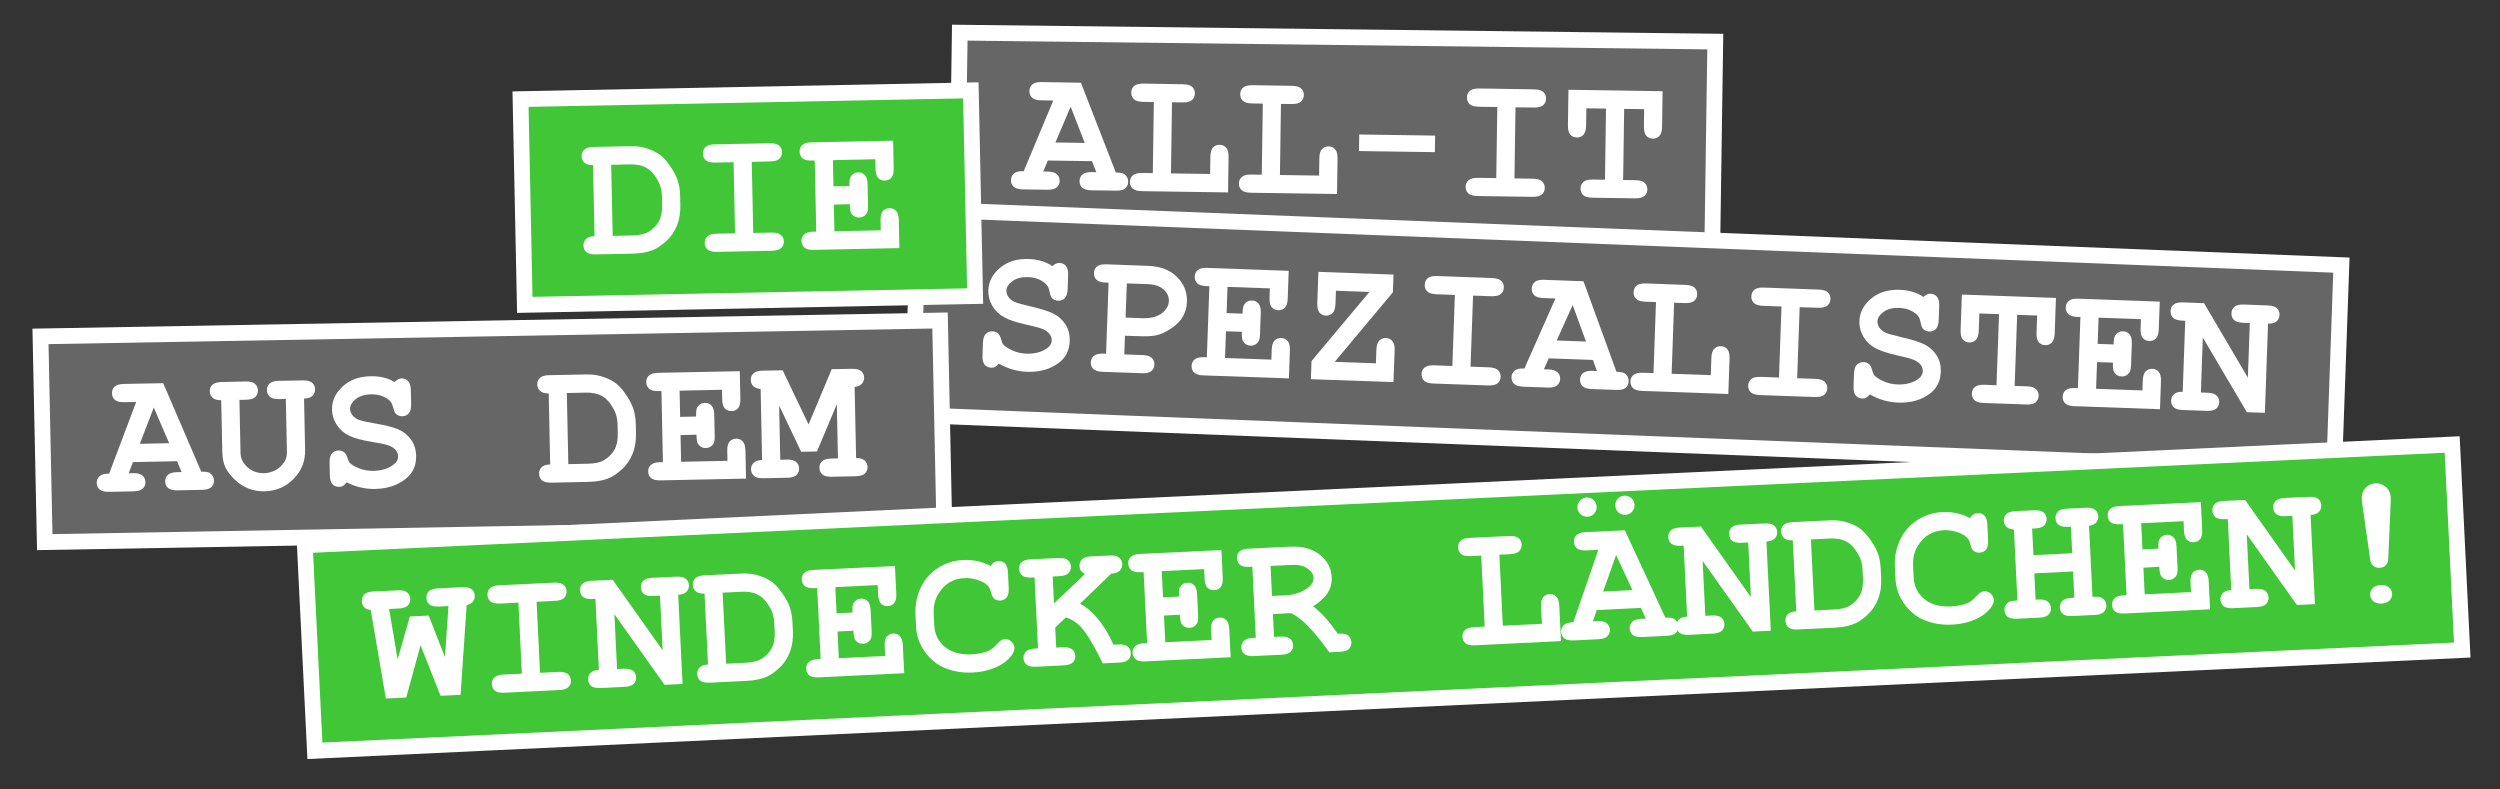 <?xml version="1.0" encoding="UTF-8" standalone="no"?>
<svg
   xmlns:dc="http://purl.org/dc/elements/1.1/"
   xmlns:cc="http://creativecommons.org/ns#"
   xmlns:rdf="http://www.w3.org/1999/02/22-rdf-syntax-ns#"
   xmlns:svg="http://www.w3.org/2000/svg"
   xmlns="http://www.w3.org/2000/svg"
   xmlns:sodipodi="http://sodipodi.sourceforge.net/DTD/sodipodi-0.dtd"
   xmlns:inkscape="http://www.inkscape.org/namespaces/inkscape"
   width="133mm"
   height="42mm"
   viewBox="0 0 133 42"
   version="1.1"
   id="svg202"
   inkscape:version="1.0.1 (3bc2e813f5, 2020-09-07)"
   sodipodi:docname="home_head_line_it_spezialisten_windeck.svg">
  <rect x="0" y="0" width="133" height="42" fill="#333333" stroke="none"/>
  <defs
     id="defs196" />
  <sodipodi:namedview
     id="base"
     pagecolor="#ffffff"
     bordercolor="#666666"
     borderopacity="1.0"
     inkscape:pageopacity="0.0"
     inkscape:pageshadow="2"
     inkscape:zoom="0.7"
     inkscape:cx="218.27924"
     inkscape:cy="154.76022"
     inkscape:document-units="mm"
     inkscape:current-layer="layer1"
     inkscape:document-rotation="0"
     showgrid="false"
     inkscape:window-width="1920"
     inkscape:window-height="1017"
     inkscape:window-x="-8"
     inkscape:window-y="-8"
     inkscape:window-maximized="1" />
  <g
     inkscape:label="Ebene 1"
     inkscape:groupmode="layer"
     id="layer1">
    <path
       sodipodi:nodetypes="ccccc"
       inkscape:connector-curvature="0"
       id="path174"
       d="M 51.06,1.737 91.253,2.213 91.093,13.16 50.899,12.683 Z"
       style="fill:#666666;fill-opacity:1;stroke:#ffffff;stroke-width:0.838;stroke-miterlimit:4;stroke-dasharray:none;stroke-opacity:1" />
    <g
       aria-label="ALL-IT"
       transform="matrix(1.924,0.028,-0.028,1.924,-161.779,-255.51)"
       id="text178"
       style="font-style:normal;font-variant:normal;font-weight:bold;font-stretch:normal;font-size:5.02px;line-height:1.25;font-family:'Courier New';-inkscape-font-specification:'Courier New Bold';letter-spacing:0px;word-spacing:0px;fill:#ffffff;fill-opacity:1;stroke:none;stroke-width:0.125">
      <path
         d="m 116.252,135.566 h -1.221 l -0.123,0.306 h 0.123 q 0.181,0 0.257,0.071 0.078,0.069 0.078,0.181 0,0.11 -0.078,0.181 -0.076,0.069 -0.257,0.069 h -0.676 q -0.181,0 -0.257,-0.069 -0.078,-0.071 -0.078,-0.184 0,-0.113 0.081,-0.184 0.081,-0.071 0.267,-0.066 l 0.789,-1.966 h -0.328 q -0.181,0 -0.26,-0.069 -0.076,-0.071 -0.076,-0.184 0,-0.113 0.076,-0.181 0.078,-0.071 0.26,-0.071 l 1.086,0.002 1,2.468 q 0.176,0 0.233,0.039 0.113,0.081 0.113,0.213 0,0.11 -0.076,0.181 -0.076,0.069 -0.257,0.069 h -0.676 q -0.181,0 -0.26,-0.069 -0.076,-0.071 -0.076,-0.184 0,-0.11 0.076,-0.179 0.078,-0.071 0.26,-0.071 h 0.123 z m -0.208,-0.502 -0.404,-0.995 -0.407,0.995 z"
         style="font-style:normal;font-variant:normal;font-weight:bold;font-stretch:normal;font-family:'Courier New';-inkscape-font-specification:'Courier New Bold';fill:#ffffff;stroke-width:0.125"
         id="path194" />
      <path
         d="m 118.44,133.907 v 1.966 h 1.083 V 135.397 q 0,-0.181 0.069,-0.257 0.071,-0.078 0.184,-0.078 0.11,0 0.179,0.078 0.071,0.076 0.071,0.257 v 0.978 h -2.38 q -0.181,0 -0.26,-0.069 -0.076,-0.071 -0.076,-0.184 0,-0.11 0.076,-0.179 0.078,-0.071 0.26,-0.071 h 0.292 v -1.966 h -0.292 q -0.181,0 -0.26,-0.069 -0.076,-0.071 -0.076,-0.184 0,-0.113 0.076,-0.181 0.078,-0.071 0.26,-0.071 l 1.088,0.002 q 0.181,0 0.257,0.069 0.078,0.069 0.078,0.181 0,0.113 -0.078,0.184 -0.076,0.069 -0.257,0.069 z"
         style="font-style:normal;font-variant:normal;font-weight:bold;font-stretch:normal;font-family:'Courier New';-inkscape-font-specification:'Courier New Bold';fill:#ffffff;stroke-width:0.125"
         id="path196" />
      <path
         d="m 121.453,133.907 v 1.966 h 1.083 V 135.397 q 0,-0.181 0.069,-0.257 0.071,-0.078 0.184,-0.078 0.11,0 0.179,0.078 0.071,0.076 0.071,0.257 v 0.978 h -2.38 q -0.181,0 -0.26,-0.069 -0.076,-0.071 -0.076,-0.184 0,-0.11 0.076,-0.179 0.078,-0.071 0.26,-0.071 h 0.292 v -1.966 h -0.292 q -0.181,0 -0.26,-0.069 -0.076,-0.071 -0.076,-0.184 0,-0.113 0.076,-0.181 0.078,-0.071 0.26,-0.071 l 1.088,0.002 q 0.181,0 0.257,0.069 0.078,0.069 0.078,0.181 0,0.113 -0.078,0.184 -0.076,0.069 -0.257,0.069 z"
         style="font-style:normal;font-variant:normal;font-weight:bold;font-stretch:normal;font-family:'Courier New';-inkscape-font-specification:'Courier New Bold';fill:#ffffff;stroke-width:0.125"
         id="path198" />
      <path
         d="m 125.727,135.179 h -2.098 v -0.458 h 2.098 z"
         style="font-style:normal;font-variant:normal;font-weight:bold;font-stretch:normal;font-family:'Courier New';-inkscape-font-specification:'Courier New Bold';fill:#ffffff;stroke-width:0.125"
         id="path200" />
      <path
         d="m 127.938,133.907 v 1.966 h 0.507 q 0.181,0 0.257,0.071 0.078,0.069 0.078,0.181 0,0.11 -0.078,0.181 -0.076,0.069 -0.257,0.069 h -1.517 q -0.181,0 -0.26,-0.069 -0.076,-0.071 -0.076,-0.184 0,-0.11 0.076,-0.179 0.078,-0.071 0.26,-0.071 h 0.507 v -1.966 h -0.507 q -0.181,0 -0.26,-0.069 -0.076,-0.071 -0.076,-0.184 0,-0.113 0.076,-0.181 0.078,-0.071 0.26,-0.071 l 1.517,0.002 q 0.181,0 0.257,0.069 0.078,0.069 0.078,0.181 0,0.113 -0.078,0.184 -0.076,0.069 -0.257,0.069 z"
         style="font-style:normal;font-variant:normal;font-weight:bold;font-stretch:normal;font-family:'Courier New';-inkscape-font-specification:'Courier New Bold';fill:#ffffff;stroke-width:0.125"
         id="path202" />
      <path
         d="m 130.943,133.907 v 1.966 h 0.338 q 0.181,0 0.257,0.071 0.078,0.069 0.078,0.181 0,0.11 -0.078,0.181 -0.076,0.069 -0.257,0.069 h -1.176 q -0.181,0 -0.26,-0.069 -0.076,-0.071 -0.076,-0.184 0,-0.11 0.076,-0.179 0.078,-0.071 0.26,-0.071 h 0.336 v -1.966 h -0.544 v 0.475 q 0,0.181 -0.071,0.26 -0.069,0.076 -0.181,0.076 -0.11,0 -0.181,-0.076 -0.069,-0.078 -0.069,-0.26 v -0.98 l 2.603,0.002 v 0.978 q 0,0.181 -0.071,0.26 -0.069,0.076 -0.181,0.076 -0.11,0 -0.181,-0.076 -0.069,-0.078 -0.069,-0.26 v -0.475 z"
         style="font-style:normal;font-variant:normal;font-weight:bold;font-stretch:normal;font-family:'Courier New';-inkscape-font-specification:'Courier New Bold';fill:#ffffff;stroke-width:0.125"
         id="path204" />
    </g>
    <path
       sodipodi:nodetypes="ccccc"
       inkscape:connector-curvature="0"
       id="path432"
       d="m 48.894,11.137 75.668,2.967 -0.388,10.941 -75.668,-2.967 z"
       style="fill:#666666;fill-opacity:1;stroke:#ffffff;stroke-width:0.838;stroke-miterlimit:4;stroke-dasharray:none;stroke-opacity:1" />
    <g
       aria-label="SPEZIALISTEN"
       transform="matrix(1.923,0.068,-0.068,1.923,-161.779,-255.51)"
       id="text436"
       style="font-style:normal;font-variant:normal;font-weight:bold;font-stretch:normal;font-size:5.02px;line-height:1.25;font-family:'Courier New';-inkscape-font-specification:'Courier New Bold';letter-spacing:0px;word-spacing:0px;fill:#ffffff;fill-opacity:1;stroke:none;stroke-width:0.125">
      <path
         d="m 116.671,138.803 q -0.066,0.078 -0.108,0.1 -0.039,0.022 -0.098,0.022 -0.115,0 -0.186,-0.076 -0.069,-0.078 -0.069,-0.257 v -0.338 q 0,-0.181 0.069,-0.257 0.071,-0.078 0.186,-0.078 0.088,0 0.147,0.047 0.061,0.047 0.093,0.157 0.032,0.108 0.066,0.147 0.071,0.076 0.252,0.154 0.181,0.078 0.397,0.078 0.336,0 0.551,-0.157 0.137,-0.096 0.137,-0.235 0,-0.093 -0.066,-0.174 -0.066,-0.083 -0.216,-0.137 -0.098,-0.037 -0.439,-0.1 -0.412,-0.076 -0.623,-0.184 -0.211,-0.108 -0.333,-0.304 -0.123,-0.196 -0.123,-0.424 0,-0.36 0.301,-0.63 0.301,-0.272 0.784,-0.272 0.194,0 0.358,0.044 0.167,0.042 0.301,0.13 0.098,-0.096 0.196,-0.096 0.11,0 0.179,0.078 0.071,0.076 0.071,0.255 v 0.377 q 0,0.181 -0.071,0.26 -0.069,0.076 -0.179,0.076 -0.093,0 -0.162,-0.056 -0.054,-0.042 -0.081,-0.167 -0.027,-0.125 -0.069,-0.179 -0.071,-0.093 -0.213,-0.157 -0.142,-0.064 -0.328,-0.064 -0.272,0 -0.431,0.127 -0.157,0.125 -0.157,0.262 0,0.093 0.064,0.181 0.066,0.086 0.191,0.135 0.083,0.034 0.468,0.11 0.387,0.076 0.593,0.167 0.208,0.091 0.346,0.284 0.137,0.194 0.137,0.461 0,0.373 -0.262,0.596 -0.348,0.294 -0.887,0.294 -0.208,0 -0.407,-0.051 -0.196,-0.049 -0.382,-0.149 z"
         style="font-style:normal;font-variant:normal;font-weight:bold;font-stretch:normal;font-family:'Courier New';-inkscape-font-specification:'Courier New Bold';fill:#ffffff;stroke-width:0.125"
         id="path207" />
      <path
         d="m 120.127,137.911 v 0.517 h 0.507 q 0.181,0 0.257,0.071 0.078,0.069 0.078,0.181 0,0.11 -0.078,0.181 -0.076,0.069 -0.257,0.069 h -1.088 q -0.181,0 -0.26,-0.069 -0.076,-0.071 -0.076,-0.184 0,-0.11 0.078,-0.179 0.078,-0.071 0.257,-0.071 h 0.078 v -1.966 h -0.078 q -0.181,0 -0.26,-0.069 -0.076,-0.071 -0.076,-0.184 0,-0.113 0.076,-0.181 0.078,-0.071 0.26,-0.071 l 1.157,0.002 q 0.51,0 0.806,0.279 0.299,0.277 0.299,0.676 0,0.221 -0.1,0.417 -0.076,0.147 -0.255,0.292 -0.176,0.142 -0.363,0.216 -0.184,0.071 -0.488,0.071 z m 0,-0.502 h 0.466 q 0.328,0 0.52,-0.147 0.194,-0.15 0.194,-0.358 0,-0.176 -0.157,-0.309 -0.154,-0.132 -0.444,-0.132 h -0.578 z"
         style="font-style:normal;font-variant:normal;font-weight:bold;font-stretch:normal;font-family:'Courier New';-inkscape-font-specification:'Courier New Bold';fill:#ffffff;stroke-width:0.125"
         id="path209" />
      <path
         d="m 122.914,137.69 v 0.738 h 1.282 v -0.272 q 0,-0.181 0.069,-0.257 0.071,-0.078 0.184,-0.078 0.11,0 0.179,0.078 0.071,0.076 0.071,0.257 v 0.774 h -2.365 q -0.181,0 -0.26,-0.069 -0.076,-0.071 -0.076,-0.184 0,-0.11 0.078,-0.179 0.078,-0.071 0.257,-0.071 h 0.078 v -1.966 h -0.078 q -0.181,0 -0.26,-0.069 -0.076,-0.071 -0.076,-0.184 0,-0.113 0.076,-0.181 0.078,-0.071 0.26,-0.071 l 2.255,0.002 v 0.765 q 0,0.179 -0.069,0.257 -0.069,0.076 -0.181,0.076 -0.113,0 -0.184,-0.076 -0.069,-0.076 -0.069,-0.257 v -0.262 h -1.172 v 0.725 h 0.441 q 0,-0.196 0.037,-0.252 0.076,-0.12 0.216,-0.12 0.11,0 0.179,0.078 0.071,0.076 0.071,0.257 v 0.578 q 0,0.164 -0.039,0.221 -0.078,0.115 -0.211,0.115 -0.14,0 -0.216,-0.12 -0.037,-0.056 -0.037,-0.255 z"
         style="font-style:normal;font-variant:normal;font-weight:bold;font-stretch:normal;font-family:'Courier New';-inkscape-font-specification:'Courier New Bold';fill:#ffffff;stroke-width:0.125"
         id="path211" />
      <path
         d="m 125.948,138.428 h 1.14 v -0.373 q 0,-0.181 0.069,-0.257 0.071,-0.078 0.184,-0.078 0.113,0 0.181,0.078 0.071,0.076 0.071,0.257 l -0.002,0.875 h -2.284 v -0.502 l 1.532,-1.966 h -0.926 v 0.36 q 0,0.181 -0.069,0.26 -0.069,0.076 -0.181,0.076 -0.113,0 -0.184,-0.076 -0.069,-0.078 -0.069,-0.26 v -0.865 l 2.078,0.002 v 0.49 z"
         style="font-style:normal;font-variant:normal;font-weight:bold;font-stretch:normal;font-family:'Courier New';-inkscape-font-specification:'Courier New Bold';fill:#ffffff;stroke-width:0.125"
         id="path213" />
      <path
         d="m 129.706,136.462 v 1.966 h 0.507 q 0.181,0 0.257,0.071 0.078,0.069 0.078,0.181 0,0.11 -0.078,0.181 -0.076,0.069 -0.257,0.069 h -1.517 q -0.181,0 -0.26,-0.069 -0.076,-0.071 -0.076,-0.184 0,-0.11 0.076,-0.179 0.078,-0.071 0.26,-0.071 h 0.507 v -1.966 h -0.507 q -0.181,0 -0.26,-0.069 -0.076,-0.071 -0.076,-0.184 0,-0.113 0.076,-0.181 0.078,-0.071 0.26,-0.071 l 1.517,0.002 q 0.181,0 0.257,0.069 0.078,0.069 0.078,0.181 0,0.113 -0.078,0.184 -0.076,0.069 -0.257,0.069 z"
         style="font-style:normal;font-variant:normal;font-weight:bold;font-stretch:normal;font-family:'Courier New';-inkscape-font-specification:'Courier New Bold';fill:#ffffff;stroke-width:0.125"
         id="path215" />
      <path
         d="m 133.08,138.122 h -1.221 l -0.123,0.306 h 0.123 q 0.181,0 0.257,0.071 0.078,0.069 0.078,0.181 0,0.11 -0.078,0.181 -0.076,0.069 -0.257,0.069 h -0.676 q -0.181,0 -0.257,-0.069 -0.078,-0.071 -0.078,-0.184 0,-0.113 0.081,-0.184 0.081,-0.071 0.267,-0.066 l 0.789,-1.966 h -0.328 q -0.181,0 -0.26,-0.069 -0.076,-0.071 -0.076,-0.184 0,-0.113 0.076,-0.181 0.078,-0.071 0.26,-0.071 l 1.086,0.002 1,2.468 q 0.176,0 0.233,0.039 0.113,0.081 0.113,0.213 0,0.11 -0.076,0.181 -0.076,0.069 -0.257,0.069 h -0.676 q -0.181,0 -0.26,-0.069 -0.076,-0.071 -0.076,-0.184 0,-0.11 0.076,-0.179 0.078,-0.071 0.26,-0.071 h 0.123 z m -0.208,-0.502 -0.404,-0.995 -0.407,0.995 z"
         style="font-style:normal;font-variant:normal;font-weight:bold;font-stretch:normal;font-family:'Courier New';-inkscape-font-specification:'Courier New Bold';fill:#ffffff;stroke-width:0.125"
         id="path217" />
      <path
         d="m 135.269,136.462 v 1.966 h 1.083 v -0.475 q 0,-0.181 0.069,-0.257 0.071,-0.078 0.184,-0.078 0.11,0 0.179,0.078 0.071,0.076 0.071,0.257 v 0.978 h -2.38 q -0.181,0 -0.26,-0.069 -0.076,-0.071 -0.076,-0.184 0,-0.11 0.076,-0.179 0.078,-0.071 0.26,-0.071 h 0.292 v -1.966 h -0.292 q -0.181,0 -0.26,-0.069 -0.076,-0.071 -0.076,-0.184 0,-0.113 0.076,-0.181 0.078,-0.071 0.26,-0.071 l 1.088,0.002 q 0.181,0 0.257,0.069 0.078,0.069 0.078,0.181 0,0.113 -0.078,0.184 -0.076,0.069 -0.257,0.069 z"
         style="font-style:normal;font-variant:normal;font-weight:bold;font-stretch:normal;font-family:'Courier New';-inkscape-font-specification:'Courier New Bold';fill:#ffffff;stroke-width:0.125"
         id="path219" />
      <path
         d="m 138.742,136.462 v 1.966 h 0.507 q 0.181,0 0.257,0.071 0.078,0.069 0.078,0.181 0,0.11 -0.078,0.181 -0.076,0.069 -0.257,0.069 h -1.517 q -0.181,0 -0.26,-0.069 -0.076,-0.071 -0.076,-0.184 0,-0.11 0.076,-0.179 0.078,-0.071 0.26,-0.071 h 0.507 v -1.966 h -0.507 q -0.181,0 -0.26,-0.069 -0.076,-0.071 -0.076,-0.184 0,-0.113 0.076,-0.181 0.078,-0.071 0.26,-0.071 l 1.517,0.002 q 0.181,0 0.257,0.069 0.078,0.069 0.078,0.181 0,0.113 -0.078,0.184 -0.076,0.069 -0.257,0.069 z"
         style="font-style:normal;font-variant:normal;font-weight:bold;font-stretch:normal;font-family:'Courier New';-inkscape-font-specification:'Courier New Bold';fill:#ffffff;stroke-width:0.125"
         id="path221" />
      <path
         d="m 140.769,138.803 q -0.066,0.078 -0.108,0.1 -0.039,0.022 -0.098,0.022 -0.115,0 -0.186,-0.076 -0.069,-0.078 -0.069,-0.257 v -0.338 q 0,-0.181 0.069,-0.257 0.071,-0.078 0.186,-0.078 0.088,0 0.147,0.047 0.061,0.047 0.093,0.157 0.032,0.108 0.066,0.147 0.071,0.076 0.252,0.154 0.181,0.078 0.397,0.078 0.336,0 0.551,-0.157 0.137,-0.096 0.137,-0.235 0,-0.093 -0.066,-0.174 -0.066,-0.083 -0.216,-0.137 -0.098,-0.037 -0.439,-0.1 -0.412,-0.076 -0.623,-0.184 -0.211,-0.108 -0.333,-0.304 -0.123,-0.196 -0.123,-0.424 0,-0.36 0.301,-0.63 0.301,-0.272 0.784,-0.272 0.194,0 0.358,0.044 0.167,0.042 0.301,0.13 0.098,-0.096 0.196,-0.096 0.11,0 0.179,0.078 0.071,0.076 0.071,0.255 v 0.377 q 0,0.181 -0.071,0.26 -0.069,0.076 -0.179,0.076 -0.093,0 -0.162,-0.056 -0.054,-0.042 -0.081,-0.167 -0.027,-0.125 -0.069,-0.179 -0.071,-0.093 -0.213,-0.157 -0.142,-0.064 -0.328,-0.064 -0.272,0 -0.431,0.127 -0.157,0.125 -0.157,0.262 0,0.093 0.064,0.181 0.066,0.086 0.191,0.135 0.083,0.034 0.468,0.11 0.387,0.076 0.593,0.167 0.208,0.091 0.346,0.284 0.137,0.194 0.137,0.461 0,0.373 -0.262,0.596 -0.348,0.294 -0.887,0.294 -0.208,0 -0.407,-0.051 -0.196,-0.049 -0.382,-0.149 z"
         style="font-style:normal;font-variant:normal;font-weight:bold;font-stretch:normal;font-family:'Courier New';-inkscape-font-specification:'Courier New Bold';fill:#ffffff;stroke-width:0.125"
         id="path223" />
      <path
         d="m 144.759,136.462 v 1.966 h 0.338 q 0.181,0 0.257,0.071 0.078,0.069 0.078,0.181 0,0.11 -0.078,0.181 -0.076,0.069 -0.257,0.069 h -1.176 q -0.181,0 -0.26,-0.069 -0.076,-0.071 -0.076,-0.184 0,-0.11 0.076,-0.179 0.078,-0.071 0.26,-0.071 h 0.336 v -1.966 h -0.544 v 0.475 q 0,0.181 -0.071,0.26 -0.069,0.076 -0.181,0.076 -0.11,0 -0.181,-0.076 -0.069,-0.078 -0.069,-0.26 v -0.98 l 2.603,0.002 v 0.978 q 0,0.181 -0.071,0.26 -0.069,0.076 -0.181,0.076 -0.11,0 -0.181,-0.076 -0.069,-0.078 -0.069,-0.26 v -0.475 z"
         style="font-style:normal;font-variant:normal;font-weight:bold;font-stretch:normal;font-family:'Courier New';-inkscape-font-specification:'Courier New Bold';fill:#ffffff;stroke-width:0.125"
         id="path225" />
      <path
         d="m 147.012,137.69 v 0.738 h 1.282 v -0.272 q 0,-0.181 0.069,-0.257 0.071,-0.078 0.184,-0.078 0.11,0 0.179,0.078 0.071,0.076 0.071,0.257 v 0.774 h -2.365 q -0.181,0 -0.26,-0.069 -0.076,-0.071 -0.076,-0.184 0,-0.11 0.078,-0.179 0.078,-0.071 0.257,-0.071 h 0.078 v -1.966 h -0.078 q -0.181,0 -0.26,-0.069 -0.076,-0.071 -0.076,-0.184 0,-0.113 0.076,-0.181 0.078,-0.071 0.26,-0.071 l 2.255,0.002 v 0.765 q 0,0.179 -0.069,0.257 -0.069,0.076 -0.181,0.076 -0.113,0 -0.184,-0.076 -0.069,-0.076 -0.069,-0.257 v -0.262 h -1.172 v 0.725 h 0.441 q 0,-0.196 0.037,-0.252 0.076,-0.12 0.216,-0.12 0.11,0 0.179,0.078 0.071,0.076 0.071,0.257 v 0.578 q 0,0.164 -0.039,0.221 -0.078,0.115 -0.211,0.115 -0.14,0 -0.216,-0.12 -0.037,-0.056 -0.037,-0.255 z"
         style="font-style:normal;font-variant:normal;font-weight:bold;font-stretch:normal;font-family:'Courier New';-inkscape-font-specification:'Courier New Bold';fill:#ffffff;stroke-width:0.125"
         id="path227" />
      <path
         d="m 149.911,136.908 v 1.52 h 0.181 q 0.181,0 0.257,0.071 0.078,0.069 0.078,0.181 0,0.11 -0.078,0.181 -0.076,0.069 -0.257,0.069 h -0.659 q -0.181,0 -0.26,-0.069 -0.076,-0.071 -0.076,-0.184 0,-0.108 0.076,-0.179 0.076,-0.071 0.235,-0.071 v -1.966 h -0.078 q -0.181,0 -0.26,-0.069 -0.076,-0.071 -0.076,-0.184 0,-0.113 0.076,-0.181 0.078,-0.071 0.26,-0.071 l 0.581,0.002 1.284,2.015 v -1.512 h -0.181 q -0.181,0 -0.26,-0.069 -0.076,-0.071 -0.076,-0.184 0,-0.113 0.076,-0.181 0.078,-0.071 0.26,-0.071 l 0.659,0.002 q 0.181,0 0.257,0.069 0.078,0.069 0.078,0.181 0,0.11 -0.076,0.181 -0.076,0.071 -0.233,0.071 v 2.468 h -0.498 z"
         style="font-style:normal;font-variant:normal;font-weight:bold;font-stretch:normal;font-family:'Courier New';-inkscape-font-specification:'Courier New Bold';fill:#ffffff;stroke-width:0.125"
         id="path229" />
    </g>
    <path
       sodipodi:nodetypes="ccccc"
       inkscape:connector-curvature="0"
       id="path552"
       d="m 2.154,17.896 47.856,-0.845 0.227,10.945 -47.856,0.845 z"
       style="fill:#666666;fill-opacity:1;stroke:#ffffff;stroke-width:0.838;stroke-miterlimit:4;stroke-dasharray:none;stroke-opacity:1" />
    <g
       aria-label="AUS DEM"
       transform="matrix(1.924,-0.04,0.04,1.924,-161.779,-255.51)"
       id="text556"
       style="font-style:normal;font-variant:normal;font-weight:bold;font-stretch:normal;font-size:5.02px;line-height:1.25;font-family:'Courier New';-inkscape-font-specification:'Courier New Bold';letter-spacing:0px;word-spacing:0px;fill:#ffffff;fill-opacity:1;stroke:none;stroke-width:0.125">
      <path
         d="m 85.917,147.34 h -1.221 l -0.123,0.306 h 0.123 q 0.181,0 0.257,0.071 0.078,0.069 0.078,0.181 0,0.11 -0.078,0.181 -0.076,0.069 -0.257,0.069 h -0.676 q -0.181,0 -0.257,-0.069 -0.078,-0.071 -0.078,-0.184 0,-0.113 0.081,-0.184 0.081,-0.071 0.267,-0.066 l 0.789,-1.966 h -0.328 q -0.181,0 -0.26,-0.069 -0.076,-0.071 -0.076,-0.184 0,-0.113 0.076,-0.181 0.078,-0.071 0.26,-0.071 l 1.086,0.002 1,2.468 q 0.176,0 0.233,0.039 0.113,0.081 0.113,0.213 0,0.11 -0.076,0.181 -0.076,0.069 -0.257,0.069 H 85.914 q -0.181,0 -0.26,-0.069 -0.076,-0.071 -0.076,-0.184 0,-0.11 0.076,-0.179 0.078,-0.071 0.26,-0.071 h 0.123 z m -0.208,-0.502 -0.404,-0.995 -0.407,0.995 z"
         style="font-style:normal;font-variant:normal;font-weight:bold;font-stretch:normal;font-family:'Courier New';-inkscape-font-specification:'Courier New Bold';fill:#ffffff;stroke-width:0.125"
         id="path232" />
      <path
         d="m 89.463,145.68 v 1.424 q 0,0.466 -0.336,0.792 -0.333,0.326 -0.804,0.326 -0.233,0 -0.439,-0.081 -0.203,-0.083 -0.368,-0.243 -0.162,-0.159 -0.252,-0.331 -0.091,-0.174 -0.091,-0.463 v -1.424 q -0.159,0 -0.235,-0.071 -0.076,-0.071 -0.076,-0.181 0,-0.113 0.076,-0.181 0.076,-0.069 0.26,-0.069 l 0.659,-0.002 q 0.181,0 0.257,0.071 0.078,0.069 0.078,0.181 0,0.113 -0.078,0.184 -0.076,0.069 -0.257,0.069 h -0.181 v 1.468 q 0,0.225 0.186,0.4 0.189,0.172 0.453,0.172 0.176,0 0.331,-0.083 0.154,-0.083 0.252,-0.243 0.061,-0.1 0.061,-0.245 v -1.468 h -0.181 q -0.181,0 -0.26,-0.069 -0.076,-0.071 -0.076,-0.184 0,-0.113 0.076,-0.181 0.078,-0.071 0.26,-0.071 l 0.659,0.002 q 0.181,0 0.257,0.069 0.078,0.069 0.078,0.181 0,0.11 -0.076,0.181 -0.076,0.071 -0.235,0.071 z"
         style="font-style:normal;font-variant:normal;font-weight:bold;font-stretch:normal;font-family:'Courier New';-inkscape-font-specification:'Courier New Bold';fill:#ffffff;stroke-width:0.125"
         id="path234" />
      <path
         d="m 90.593,148.021 q -0.066,0.078 -0.108,0.1 -0.039,0.022 -0.098,0.022 -0.115,0 -0.186,-0.076 -0.069,-0.078 -0.069,-0.257 v -0.338 q 0,-0.181 0.069,-0.257 0.071,-0.078 0.186,-0.078 0.088,0 0.147,0.047 0.061,0.047 0.093,0.157 0.032,0.108 0.066,0.147 0.071,0.076 0.252,0.154 0.181,0.078 0.397,0.078 0.336,0 0.551,-0.157 0.137,-0.096 0.137,-0.235 0,-0.093 -0.066,-0.174 -0.066,-0.083 -0.216,-0.137 -0.098,-0.037 -0.439,-0.1 -0.412,-0.076 -0.623,-0.184 -0.211,-0.108 -0.333,-0.304 -0.123,-0.196 -0.123,-0.424 0,-0.36 0.301,-0.63 0.301,-0.272 0.784,-0.272 0.194,0 0.358,0.044 0.167,0.042 0.301,0.13 0.098,-0.096 0.196,-0.096 0.11,0 0.179,0.078 0.071,0.076 0.071,0.255 v 0.377 q 0,0.181 -0.071,0.26 -0.069,0.076 -0.179,0.076 -0.093,0 -0.162,-0.056 -0.054,-0.042 -0.081,-0.167 -0.027,-0.125 -0.069,-0.179 -0.071,-0.093 -0.213,-0.157 -0.142,-0.064 -0.328,-0.064 -0.272,0 -0.431,0.127 -0.157,0.125 -0.157,0.262 0,0.093 0.064,0.181 0.066,0.086 0.191,0.135 0.083,0.034 0.468,0.11 0.387,0.076 0.593,0.167 0.208,0.091 0.346,0.284 0.137,0.194 0.137,0.461 0,0.373 -0.262,0.596 -0.348,0.294 -0.887,0.294 -0.208,0 -0.407,-0.051 -0.196,-0.049 -0.382,-0.149 z"
         style="font-style:normal;font-variant:normal;font-weight:bold;font-stretch:normal;font-family:'Courier New';-inkscape-font-specification:'Courier New Bold';fill:#ffffff;stroke-width:0.125"
         id="path236" />
      <path
         d="m 96.228,147.646 v -1.966 q -0.159,-0.002 -0.235,-0.071 -0.076,-0.071 -0.076,-0.181 0,-0.113 0.076,-0.181 0.078,-0.071 0.26,-0.071 l 1.051,0.002 q 0.245,0 0.478,0.091 0.235,0.091 0.377,0.23 0.108,0.105 0.223,0.289 0.118,0.184 0.176,0.365 0.059,0.181 0.059,0.444 v 0.24 q 0,0.319 -0.108,0.566 -0.108,0.245 -0.284,0.402 -0.174,0.154 -0.328,0.228 -0.245,0.115 -0.635,0.115 h -1.01 q -0.181,0 -0.26,-0.069 -0.076,-0.071 -0.076,-0.184 0,-0.11 0.076,-0.181 0.078,-0.071 0.235,-0.069 z m 0.502,0 h 0.534 q 0.299,0 0.451,-0.086 0.199,-0.113 0.299,-0.287 0.1,-0.174 0.1,-0.451 v -0.238 q 0,-0.238 -0.091,-0.417 -0.142,-0.279 -0.321,-0.382 -0.176,-0.105 -0.444,-0.105 h -0.529 z"
         style="font-style:normal;font-variant:normal;font-weight:bold;font-stretch:normal;font-family:'Courier New';-inkscape-font-specification:'Courier New Bold';fill:#ffffff;stroke-width:0.125"
         id="path238" />
      <path
         d="m 99.848,146.908 v 0.738 h 1.282 v -0.272 q 0,-0.181 0.069,-0.257 0.071,-0.078 0.184,-0.078 0.11,0 0.179,0.078 0.071,0.076 0.071,0.257 v 0.774 h -2.365 q -0.181,0 -0.26,-0.069 -0.076,-0.071 -0.076,-0.184 0,-0.11 0.078,-0.179 0.078,-0.071 0.257,-0.071 h 0.078 v -1.966 h -0.078 q -0.181,0 -0.26,-0.069 -0.076,-0.071 -0.076,-0.184 0,-0.113 0.076,-0.181 0.078,-0.071 0.26,-0.071 l 2.255,0.002 v 0.765 q 0,0.179 -0.069,0.257 -0.069,0.076 -0.181,0.076 -0.113,0 -0.184,-0.076 -0.069,-0.076 -0.069,-0.257 v -0.262 h -1.172 v 0.725 h 0.441 q 0,-0.196 0.037,-0.252 0.076,-0.12 0.216,-0.12 0.11,0 0.179,0.078 0.071,0.076 0.071,0.257 v 0.578 q 0,0.164 -0.039,0.221 -0.078,0.115 -0.211,0.115 -0.14,0 -0.216,-0.12 -0.037,-0.056 -0.037,-0.255 z"
         style="font-style:normal;font-variant:normal;font-weight:bold;font-stretch:normal;font-family:'Courier New';-inkscape-font-specification:'Courier New Bold';fill:#ffffff;stroke-width:0.125"
         id="path240" />
      <path
         d="m 102.59,146.148 v 1.498 h 0.181 q 0.181,0 0.257,0.071 0.078,0.069 0.078,0.181 0,0.11 -0.078,0.181 -0.076,0.069 -0.257,0.069 h -0.659 q -0.181,0 -0.257,-0.069 -0.078,-0.071 -0.078,-0.184 0,-0.11 0.076,-0.179 0.076,-0.071 0.235,-0.071 v -1.966 q -0.132,-0.012 -0.201,-0.081 -0.066,-0.069 -0.066,-0.172 0,-0.113 0.076,-0.181 0.078,-0.071 0.26,-0.071 l 0.551,0.002 0.684,1.512 0.672,-1.515 0.556,0.002 q 0.181,0 0.257,0.069 0.078,0.069 0.078,0.181 0,0.103 -0.069,0.172 -0.069,0.069 -0.199,0.081 v 1.966 q 0.159,0 0.235,0.071 0.076,0.071 0.076,0.181 0,0.11 -0.078,0.181 -0.076,0.069 -0.257,0.069 h -0.662 q -0.179,0 -0.257,-0.069 -0.076,-0.071 -0.076,-0.184 0,-0.11 0.076,-0.179 0.078,-0.071 0.257,-0.071 h 0.184 v -1.498 l -0.576,1.294 h -0.436 z"
         style="font-style:normal;font-variant:normal;font-weight:bold;font-stretch:normal;font-family:'Courier New';-inkscape-font-specification:'Courier New Bold';fill:#ffffff;stroke-width:0.125"
         id="path242" />
    </g>
    <path
       sodipodi:nodetypes="ccccc"
       inkscape:connector-curvature="0"
       id="path614"
       d="M 16.216,29.008 130.456,23.647 130.992,34.582 16.753,39.943 Z"
       style="fill:#41c637;fill-opacity:1;stroke:#ffffff;stroke-width:0.838;stroke-miterlimit:4;stroke-dasharray:none;stroke-opacity:1" />
    <g
       aria-label="WINDECKER LÄNDCHEN!"
       transform="matrix(1.922,-0.094,0.094,1.922,-161.779,-255.51)"
       id="text618"
       style="font-style:normal;font-variant:normal;font-weight:bold;font-stretch:normal;font-size:5.02px;line-height:1.25;font-family:'Courier New';-inkscape-font-specification:'Courier New Bold';letter-spacing:0px;word-spacing:0px;fill:#ffffff;fill-opacity:1;stroke:none;stroke-width:0.125">
      <path
         d="m 88.227,155.113 -0.466,1.426 h -0.564 l -0.299,-2.468 q -0.115,-0.015 -0.174,-0.078 -0.059,-0.066 -0.059,-0.167 0,-0.118 0.076,-0.189 0.078,-0.071 0.26,-0.071 l 0.669,0.002 q 0.181,0 0.257,0.069 0.078,0.069 0.078,0.181 0,0.113 -0.078,0.184 -0.076,0.069 -0.257,0.069 h -0.262 l 0.167,1.404 0.395,-1.169 h 0.522 l 0.392,1.169 0.167,-1.404 h -0.262 q -0.181,0 -0.26,-0.069 -0.076,-0.071 -0.076,-0.184 0,-0.113 0.076,-0.181 0.078,-0.071 0.26,-0.071 l 0.667,0.002 q 0.181,0 0.257,0.069 0.078,0.069 0.078,0.181 0,0.096 -0.061,0.164 -0.061,0.069 -0.176,0.088 l -0.289,2.468 h -0.554 z"
         style="font-style:normal;font-variant:normal;font-weight:bold;font-stretch:normal;font-family:'Courier New';-inkscape-font-specification:'Courier New Bold';fill:#ffffff;stroke-width:0.125"
         id="path245" />
      <path
         d="m 91.489,154.071 v 1.966 h 0.507 q 0.181,0 0.257,0.071 0.078,0.069 0.078,0.181 0,0.11 -0.078,0.181 -0.076,0.069 -0.257,0.069 h -1.517 q -0.181,0 -0.26,-0.069 -0.076,-0.071 -0.076,-0.184 0,-0.11 0.076,-0.179 0.078,-0.071 0.26,-0.071 h 0.507 v -1.966 h -0.507 q -0.181,0 -0.26,-0.069 -0.076,-0.071 -0.076,-0.184 0,-0.113 0.076,-0.181 0.078,-0.071 0.26,-0.071 l 1.517,0.002 q 0.181,0 0.257,0.069 0.078,0.069 0.078,0.181 0,0.113 -0.078,0.184 -0.076,0.069 -0.257,0.069 z"
         style="font-style:normal;font-variant:normal;font-weight:bold;font-stretch:normal;font-family:'Courier New';-inkscape-font-specification:'Courier New Bold';fill:#ffffff;stroke-width:0.125"
         id="path247" />
      <path
         d="m 93.621,154.517 v 1.52 h 0.181 q 0.181,0 0.257,0.071 0.078,0.069 0.078,0.181 0,0.11 -0.078,0.181 -0.076,0.069 -0.257,0.069 H 93.143 q -0.181,0 -0.26,-0.069 -0.076,-0.071 -0.076,-0.184 0,-0.108 0.076,-0.179 0.076,-0.071 0.235,-0.071 v -1.966 h -0.078 q -0.181,0 -0.26,-0.069 -0.076,-0.071 -0.076,-0.184 0,-0.113 0.076,-0.181 0.078,-0.071 0.26,-0.071 l 0.581,0.002 1.284,2.015 v -1.512 h -0.181 q -0.181,0 -0.26,-0.069 -0.076,-0.071 -0.076,-0.184 0,-0.113 0.076,-0.181 0.078,-0.071 0.26,-0.071 l 0.659,0.002 q 0.181,0 0.257,0.069 0.078,0.069 0.078,0.181 0,0.11 -0.076,0.181 -0.076,0.071 -0.233,0.071 v 2.468 h -0.498 z"
         style="font-style:normal;font-variant:normal;font-weight:bold;font-stretch:normal;font-family:'Courier New';-inkscape-font-specification:'Courier New Bold';fill:#ffffff;stroke-width:0.125"
         id="path249" />
      <path
         d="m 96.138,156.037 v -1.966 q -0.159,-0.002 -0.235,-0.071 -0.076,-0.071 -0.076,-0.181 0,-0.113 0.076,-0.181 0.078,-0.071 0.26,-0.071 l 1.051,0.002 q 0.245,0 0.478,0.091 0.235,0.091 0.377,0.23 0.108,0.105 0.223,0.289 0.118,0.184 0.176,0.365 0.059,0.181 0.059,0.444 v 0.24 q 0,0.319 -0.108,0.566 -0.108,0.245 -0.284,0.402 -0.174,0.154 -0.328,0.228 -0.245,0.115 -0.635,0.115 h -1.01 q -0.181,0 -0.26,-0.069 -0.076,-0.071 -0.076,-0.184 0,-0.11 0.076,-0.181 0.078,-0.071 0.235,-0.069 z m 0.502,0 h 0.534 q 0.299,0 0.451,-0.086 0.199,-0.113 0.299,-0.287 0.1,-0.174 0.1,-0.451 v -0.238 q 0,-0.238 -0.091,-0.417 -0.142,-0.279 -0.321,-0.382 -0.176,-0.105 -0.444,-0.105 h -0.529 z"
         style="font-style:normal;font-variant:normal;font-weight:bold;font-stretch:normal;font-family:'Courier New';-inkscape-font-specification:'Courier New Bold';fill:#ffffff;stroke-width:0.125"
         id="path251" />
      <path
         d="m 99.759,155.299 v 0.738 h 1.282 v -0.272 q 0,-0.181 0.069,-0.257 0.071,-0.078 0.184,-0.078 0.11,0 0.179,0.078 0.071,0.076 0.071,0.257 v 0.774 h -2.365 q -0.181,0 -0.26,-0.069 -0.076,-0.071 -0.076,-0.184 0,-0.11 0.078,-0.179 0.078,-0.071 0.257,-0.071 h 0.078 v -1.966 h -0.078 q -0.181,0 -0.26,-0.069 -0.076,-0.071 -0.076,-0.184 0,-0.113 0.076,-0.181 0.078,-0.071 0.26,-0.071 l 2.255,0.002 v 0.765 q 0,0.179 -0.069,0.257 -0.069,0.076 -0.181,0.076 -0.113,0 -0.184,-0.076 -0.069,-0.076 -0.069,-0.257 v -0.262 h -1.172 v 0.725 h 0.441 q 0,-0.196 0.037,-0.252 0.076,-0.12 0.216,-0.12 0.11,0 0.179,0.078 0.071,0.076 0.071,0.257 v 0.578 q 0,0.164 -0.039,0.221 -0.078,0.115 -0.211,0.115 -0.14,0 -0.216,-0.12 -0.037,-0.056 -0.037,-0.255 z"
         style="font-style:normal;font-variant:normal;font-weight:bold;font-stretch:normal;font-family:'Courier New';-inkscape-font-specification:'Courier New Bold';fill:#ffffff;stroke-width:0.125"
         id="path253" />
      <path
         d="m 104.075,153.696 q 0.047,-0.064 0.1,-0.096 0.056,-0.032 0.12,-0.032 0.11,0 0.179,0.076 0.071,0.076 0.071,0.257 v 0.426 q 0,0.181 -0.071,0.26 -0.069,0.076 -0.179,0.076 -0.1,0 -0.162,-0.056 -0.061,-0.056 -0.091,-0.211 -0.017,-0.103 -0.069,-0.159 -0.1,-0.11 -0.282,-0.176 -0.179,-0.066 -0.36,-0.066 -0.225,0 -0.414,0.098 -0.189,0.098 -0.333,0.319 -0.145,0.221 -0.145,0.524 v 0.326 q 0,0.363 0.262,0.605 0.265,0.243 0.733,0.243 0.279,0 0.473,-0.076 0.113,-0.044 0.24,-0.174 0.078,-0.078 0.123,-0.1 0.044,-0.025 0.1,-0.025 0.1,0 0.176,0.076 0.076,0.076 0.076,0.179 0,0.103 -0.103,0.221 -0.15,0.172 -0.385,0.27 -0.316,0.132 -0.699,0.132 -0.446,0 -0.804,-0.184 -0.289,-0.147 -0.493,-0.463 -0.203,-0.319 -0.203,-0.694 v -0.341 q 0,-0.392 0.181,-0.73 0.184,-0.341 0.507,-0.524 0.324,-0.184 0.686,-0.184 0.218,0 0.407,0.051 0.191,0.049 0.355,0.152 z"
         style="font-style:normal;font-variant:normal;font-weight:bold;font-stretch:normal;font-family:'Courier New';-inkscape-font-specification:'Courier New Bold';fill:#ffffff;stroke-width:0.125"
         id="path255" />
      <path
         d="m 105.776,155.481 v 0.556 h 0.181 q 0.181,0 0.257,0.071 0.078,0.069 0.078,0.181 0,0.11 -0.078,0.181 -0.076,0.069 -0.257,0.069 h -0.762 q -0.181,0 -0.26,-0.069 -0.076,-0.071 -0.076,-0.184 0,-0.11 0.078,-0.179 0.078,-0.071 0.257,-0.071 h 0.078 v -1.966 h -0.078 q -0.181,0 -0.26,-0.069 -0.076,-0.071 -0.076,-0.184 0,-0.113 0.076,-0.181 0.078,-0.071 0.26,-0.071 l 0.762,0.002 q 0.181,0 0.257,0.069 0.078,0.069 0.078,0.181 0,0.113 -0.078,0.184 -0.076,0.069 -0.257,0.069 h -0.181 v 0.745 l 0.892,-0.767 q -0.078,-0.056 -0.108,-0.105 -0.029,-0.049 -0.029,-0.12 0,-0.115 0.076,-0.186 0.078,-0.071 0.26,-0.071 l 0.512,0.002 q 0.181,0 0.257,0.069 0.078,0.069 0.078,0.181 0,0.11 -0.078,0.181 -0.076,0.071 -0.24,0.071 l -0.902,0.789 q 0.252,0.145 0.473,0.441 0.223,0.297 0.395,0.735 h 0.135 q 0.179,0 0.255,0.071 0.078,0.069 0.078,0.181 0,0.11 -0.076,0.181 -0.076,0.069 -0.257,0.069 h -0.456 q -0.157,-0.375 -0.343,-0.716 -0.152,-0.277 -0.289,-0.402 -0.135,-0.127 -0.324,-0.203 z"
         style="font-style:normal;font-variant:normal;font-weight:bold;font-stretch:normal;font-family:'Courier New';-inkscape-font-specification:'Courier New Bold';fill:#ffffff;stroke-width:0.125"
         id="path257" />
      <path
         d="m 108.795,155.299 v 0.738 h 1.282 v -0.272 q 0,-0.181 0.069,-0.257 0.071,-0.078 0.184,-0.078 0.11,0 0.179,0.078 0.071,0.076 0.071,0.257 v 0.774 h -2.365 q -0.181,0 -0.26,-0.069 -0.076,-0.071 -0.076,-0.184 0,-0.11 0.078,-0.179 0.078,-0.071 0.257,-0.071 h 0.078 v -1.966 h -0.078 q -0.181,0 -0.26,-0.069 -0.076,-0.071 -0.076,-0.184 0,-0.113 0.076,-0.181 0.078,-0.071 0.26,-0.071 l 2.255,0.002 v 0.765 q 0,0.179 -0.069,0.257 -0.069,0.076 -0.181,0.076 -0.113,0 -0.184,-0.076 -0.069,-0.076 -0.069,-0.257 v -0.262 h -1.172 v 0.725 h 0.441 q 0,-0.196 0.037,-0.252 0.076,-0.12 0.216,-0.12 0.11,0 0.179,0.078 0.071,0.076 0.071,0.257 v 0.578 q 0,0.164 -0.039,0.221 -0.078,0.115 -0.211,0.115 -0.14,0 -0.216,-0.12 -0.037,-0.056 -0.037,-0.255 z"
         style="font-style:normal;font-variant:normal;font-weight:bold;font-stretch:normal;font-family:'Courier New';-inkscape-font-specification:'Courier New Bold';fill:#ffffff;stroke-width:0.125"
         id="path259" />
      <path
         d="m 111.805,155.405 v 0.632 h 0.181 q 0.181,0 0.257,0.071 0.078,0.069 0.078,0.181 0,0.11 -0.078,0.181 -0.076,0.069 -0.257,0.069 h -0.762 q -0.181,0 -0.26,-0.069 -0.076,-0.071 -0.076,-0.184 0,-0.11 0.078,-0.179 0.078,-0.071 0.257,-0.071 h 0.078 v -1.966 h -0.078 q -0.181,0 -0.26,-0.069 -0.076,-0.071 -0.076,-0.184 0,-0.113 0.076,-0.181 0.078,-0.071 0.26,-0.071 l 1.137,0.002 q 0.532,0 0.824,0.265 0.294,0.262 0.294,0.64 0,0.235 -0.137,0.429 -0.137,0.191 -0.414,0.341 0.159,0.14 0.341,0.358 0.113,0.14 0.304,0.436 0.191,0 0.252,0.039 0.11,0.076 0.11,0.213 0,0.11 -0.076,0.181 -0.076,0.069 -0.257,0.069 h -0.287 q -0.61,-0.944 -1.012,-1.135 z m 0,-0.502 h 0.392 q 0.218,0 0.39,-0.066 0.23,-0.088 0.309,-0.186 0.081,-0.098 0.081,-0.194 0,-0.142 -0.152,-0.262 -0.152,-0.123 -0.444,-0.123 h -0.576 z"
         style="font-style:normal;font-variant:normal;font-weight:bold;font-stretch:normal;font-family:'Courier New';-inkscape-font-specification:'Courier New Bold';fill:#ffffff;stroke-width:0.125"
         id="path261" />
      <path
         d="m 118.138,154.071 v 1.966 h 1.083 v -0.475 q 0,-0.181 0.069,-0.257 0.071,-0.078 0.184,-0.078 0.11,0 0.179,0.078 0.071,0.076 0.071,0.257 v 0.978 H 117.344 q -0.181,0 -0.26,-0.069 -0.076,-0.071 -0.076,-0.184 0,-0.11 0.076,-0.179 0.078,-0.071 0.26,-0.071 h 0.292 v -1.966 H 117.344 q -0.181,0 -0.26,-0.069 -0.076,-0.071 -0.076,-0.184 0,-0.113 0.076,-0.181 0.078,-0.071 0.26,-0.071 l 1.088,0.002 q 0.181,0 0.257,0.069 0.078,0.069 0.078,0.181 0,0.113 -0.078,0.184 -0.076,0.069 -0.257,0.069 z"
         style="font-style:normal;font-variant:normal;font-weight:bold;font-stretch:normal;font-family:'Courier New';-inkscape-font-specification:'Courier New Bold';fill:#ffffff;stroke-width:0.125"
         id="path263" />
      <path
         d="m 121.974,155.731 h -1.221 l -0.123,0.306 h 0.123 q 0.181,0 0.257,0.071 0.078,0.069 0.078,0.181 0,0.11 -0.078,0.181 -0.076,0.069 -0.257,0.069 h -0.676 q -0.181,0 -0.257,-0.069 -0.078,-0.071 -0.078,-0.184 0,-0.113 0.081,-0.184 0.081,-0.071 0.267,-0.066 l 0.789,-1.966 h -0.328 q -0.181,0 -0.26,-0.069 -0.076,-0.071 -0.076,-0.184 0,-0.113 0.076,-0.181 0.078,-0.071 0.26,-0.071 l 1.086,0.002 1,2.468 q 0.176,0 0.233,0.039 0.113,0.081 0.113,0.213 0,0.11 -0.076,0.181 -0.076,0.069 -0.257,0.069 h -0.676 q -0.181,0 -0.26,-0.069 -0.076,-0.071 -0.076,-0.184 0,-0.11 0.076,-0.179 0.078,-0.071 0.26,-0.071 h 0.123 z m -0.208,-0.502 -0.404,-0.995 -0.407,0.995 z m -0.877,-2.355 q 0,0.113 -0.078,0.191 -0.076,0.076 -0.186,0.076 -0.11,0 -0.189,-0.078 -0.078,-0.078 -0.078,-0.189 0,-0.11 0.078,-0.186 0.078,-0.078 0.189,-0.078 0.11,0 0.186,0.078 0.078,0.076 0.078,0.186 z m 1.049,0 q 0,0.113 -0.078,0.191 -0.078,0.076 -0.189,0.076 -0.11,0 -0.189,-0.078 -0.076,-0.078 -0.076,-0.189 0,-0.11 0.076,-0.186 0.078,-0.078 0.189,-0.078 0.11,0 0.189,0.078 0.078,0.076 0.078,0.186 z"
         style="font-style:normal;font-variant:normal;font-weight:bold;font-stretch:normal;font-family:'Courier New';-inkscape-font-specification:'Courier New Bold';fill:#ffffff;stroke-width:0.125"
         id="path265" />
      <path
         d="m 123.743,154.517 v 1.52 h 0.181 q 0.181,0 0.257,0.071 0.078,0.069 0.078,0.181 0,0.11 -0.078,0.181 -0.076,0.069 -0.257,0.069 h -0.659 q -0.181,0 -0.26,-0.069 -0.076,-0.071 -0.076,-0.184 0,-0.108 0.076,-0.179 0.076,-0.071 0.235,-0.071 v -1.966 h -0.078 q -0.181,0 -0.26,-0.069 -0.076,-0.071 -0.076,-0.184 0,-0.113 0.076,-0.181 0.078,-0.071 0.26,-0.071 l 0.581,0.002 1.284,2.015 v -1.512 h -0.181 q -0.181,0 -0.26,-0.069 -0.076,-0.071 -0.076,-0.184 0,-0.113 0.076,-0.181 0.078,-0.071 0.26,-0.071 l 0.659,0.002 q 0.181,0 0.257,0.069 0.078,0.069 0.078,0.181 0,0.11 -0.076,0.181 -0.076,0.071 -0.233,0.071 v 2.468 h -0.498 z"
         style="font-style:normal;font-variant:normal;font-weight:bold;font-stretch:normal;font-family:'Courier New';-inkscape-font-specification:'Courier New Bold';fill:#ffffff;stroke-width:0.125"
         id="path267" />
      <path
         d="m 126.261,156.037 v -1.966 q -0.159,-0.002 -0.235,-0.071 -0.076,-0.071 -0.076,-0.181 0,-0.113 0.076,-0.181 0.078,-0.071 0.26,-0.071 l 1.051,0.002 q 0.245,0 0.478,0.091 0.235,0.091 0.377,0.23 0.108,0.105 0.223,0.289 0.118,0.184 0.176,0.365 0.059,0.181 0.059,0.444 v 0.24 q 0,0.319 -0.108,0.566 -0.108,0.245 -0.284,0.402 -0.174,0.154 -0.328,0.228 -0.245,0.115 -0.635,0.115 h -1.01 q -0.181,0 -0.26,-0.069 -0.076,-0.071 -0.076,-0.184 0,-0.11 0.076,-0.181 0.078,-0.071 0.235,-0.069 z m 0.502,0 h 0.534 q 0.299,0 0.451,-0.086 0.199,-0.113 0.299,-0.287 0.1,-0.174 0.1,-0.451 v -0.238 q 0,-0.238 -0.091,-0.417 -0.142,-0.279 -0.321,-0.382 -0.176,-0.105 -0.444,-0.105 h -0.529 z"
         style="font-style:normal;font-variant:normal;font-weight:bold;font-stretch:normal;font-family:'Courier New';-inkscape-font-specification:'Courier New Bold';fill:#ffffff;stroke-width:0.125"
         id="path269" />
      <path
         d="m 131.184,153.696 q 0.047,-0.064 0.1,-0.096 0.056,-0.032 0.12,-0.032 0.11,0 0.179,0.076 0.071,0.076 0.071,0.257 v 0.426 q 0,0.181 -0.071,0.26 -0.069,0.076 -0.179,0.076 -0.1,0 -0.162,-0.056 -0.061,-0.056 -0.091,-0.211 -0.017,-0.103 -0.069,-0.159 -0.1,-0.11 -0.282,-0.176 -0.179,-0.066 -0.36,-0.066 -0.225,0 -0.414,0.098 -0.189,0.098 -0.333,0.319 -0.145,0.221 -0.145,0.524 v 0.326 q 0,0.363 0.262,0.605 0.265,0.243 0.733,0.243 0.279,0 0.473,-0.076 0.113,-0.044 0.24,-0.174 0.078,-0.078 0.123,-0.1 0.044,-0.025 0.1,-0.025 0.1,0 0.176,0.076 0.076,0.076 0.076,0.179 0,0.103 -0.103,0.221 -0.15,0.172 -0.385,0.27 -0.316,0.132 -0.699,0.132 -0.446,0 -0.804,-0.184 -0.289,-0.147 -0.493,-0.463 -0.203,-0.319 -0.203,-0.694 v -0.341 q 0,-0.392 0.181,-0.73 0.184,-0.341 0.507,-0.524 0.324,-0.184 0.686,-0.184 0.218,0 0.407,0.051 0.191,0.049 0.355,0.152 z"
         style="font-style:normal;font-variant:normal;font-weight:bold;font-stretch:normal;font-family:'Courier New';-inkscape-font-specification:'Courier New Bold';fill:#ffffff;stroke-width:0.125"
         id="path271" />
      <path
         d="m 133.959,155.309 h -1.074 v 0.728 h 0.078 q 0.181,0 0.257,0.071 0.078,0.069 0.078,0.181 0,0.11 -0.078,0.181 -0.076,0.069 -0.257,0.069 h -0.615 q -0.181,0 -0.26,-0.069 -0.076,-0.071 -0.076,-0.184 0,-0.137 0.12,-0.213 0.059,-0.039 0.25,-0.037 v -1.966 q -0.132,-0.012 -0.201,-0.081 -0.066,-0.069 -0.066,-0.172 0,-0.113 0.076,-0.181 0.078,-0.071 0.26,-0.071 l 0.512,0.002 q 0.181,0 0.257,0.069 0.078,0.069 0.078,0.181 0,0.113 -0.078,0.184 -0.076,0.069 -0.257,0.069 h -0.078 v 0.735 h 1.074 v -0.735 h -0.078 q -0.181,0 -0.26,-0.069 -0.076,-0.071 -0.076,-0.184 0,-0.113 0.076,-0.181 0.078,-0.071 0.26,-0.071 l 0.512,0.002 q 0.181,0 0.257,0.069 0.078,0.069 0.078,0.181 0,0.103 -0.069,0.172 -0.066,0.069 -0.199,0.081 v 1.966 q 0.194,0 0.25,0.037 0.12,0.076 0.12,0.216 0,0.11 -0.078,0.181 -0.076,0.069 -0.257,0.069 h -0.615 q -0.181,0 -0.26,-0.069 -0.076,-0.071 -0.076,-0.184 0,-0.11 0.078,-0.179 0.078,-0.071 0.257,-0.071 h 0.078 z"
         style="font-style:normal;font-variant:normal;font-weight:bold;font-stretch:normal;font-family:'Courier New';-inkscape-font-specification:'Courier New Bold';fill:#ffffff;stroke-width:0.125"
         id="path273" />
      <path
         d="m 135.905,155.299 v 0.738 h 1.282 v -0.272 q 0,-0.181 0.069,-0.257 0.071,-0.078 0.184,-0.078 0.11,0 0.179,0.078 0.071,0.076 0.071,0.257 v 0.774 h -2.365 q -0.181,0 -0.26,-0.069 -0.076,-0.071 -0.076,-0.184 0,-0.11 0.078,-0.179 0.078,-0.071 0.257,-0.071 h 0.078 v -1.966 h -0.078 q -0.181,0 -0.26,-0.069 -0.076,-0.071 -0.076,-0.184 0,-0.113 0.076,-0.181 0.078,-0.071 0.26,-0.071 l 2.255,0.002 v 0.765 q 0,0.179 -0.069,0.257 -0.069,0.076 -0.181,0.076 -0.113,0 -0.184,-0.076 -0.069,-0.076 -0.069,-0.257 v -0.262 h -1.172 v 0.725 h 0.441 q 0,-0.196 0.037,-0.252 0.076,-0.12 0.216,-0.12 0.11,0 0.179,0.078 0.071,0.076 0.071,0.257 v 0.578 q 0,0.164 -0.039,0.221 -0.078,0.115 -0.211,0.115 -0.14,0 -0.216,-0.12 -0.037,-0.056 -0.037,-0.255 z"
         style="font-style:normal;font-variant:normal;font-weight:bold;font-stretch:normal;font-family:'Courier New';-inkscape-font-specification:'Courier New Bold';fill:#ffffff;stroke-width:0.125"
         id="path275" />
      <path
         d="m 138.804,154.517 v 1.52 h 0.181 q 0.181,0 0.257,0.071 0.078,0.069 0.078,0.181 0,0.11 -0.078,0.181 -0.076,0.069 -0.257,0.069 h -0.659 q -0.181,0 -0.26,-0.069 -0.076,-0.071 -0.076,-0.184 0,-0.108 0.076,-0.179 0.076,-0.071 0.235,-0.071 v -1.966 h -0.078 q -0.181,0 -0.26,-0.069 -0.076,-0.071 -0.076,-0.184 0,-0.113 0.076,-0.181 0.078,-0.071 0.26,-0.071 l 0.581,0.002 1.284,2.015 v -1.512 h -0.181 q -0.181,0 -0.26,-0.069 -0.076,-0.071 -0.076,-0.184 0,-0.113 0.076,-0.181 0.078,-0.071 0.26,-0.071 l 0.659,0.002 q 0.181,0 0.257,0.069 0.078,0.069 0.078,0.181 0,0.11 -0.076,0.181 -0.076,0.071 -0.233,0.071 v 2.468 h -0.498 z"
         style="font-style:normal;font-variant:normal;font-weight:bold;font-stretch:normal;font-family:'Courier New';-inkscape-font-specification:'Courier New Bold';fill:#ffffff;stroke-width:0.125"
         id="path277" />
      <path
         d="m 142.819,153.86 -0.14,1.515 q -0.01,0.118 -0.078,0.184 -0.069,0.064 -0.172,0.064 -0.103,0 -0.172,-0.064 -0.069,-0.066 -0.078,-0.184 l -0.142,-1.515 q -0.01,-0.115 -0.01,-0.152 0,-0.191 0.115,-0.306 0.115,-0.118 0.287,-0.118 0.169,0 0.284,0.118 0.118,0.118 0.118,0.297 0,0.037 -0.012,0.162 z m -0.081,2.495 q 0,0.108 -0.081,0.184 -0.081,0.073 -0.223,0.073 -0.142,0 -0.223,-0.073 -0.081,-0.076 -0.081,-0.184 0,-0.105 0.078,-0.179 0.081,-0.076 0.225,-0.076 0.145,0 0.223,0.073 0.081,0.073 0.081,0.181 z"
         style="font-style:normal;font-variant:normal;font-weight:bold;font-stretch:normal;font-family:'Courier New';-inkscape-font-specification:'Courier New Bold';fill:#ffffff;stroke-width:0.125"
         id="path279" />
    </g>
    <path
       sodipodi:nodetypes="ccccc"
       inkscape:connector-curvature="0"
       id="path893"
       d="m 27.692,5.274 23.957,-0.468 0.227,10.945 -23.957,0.468 z"
       style="fill:#41c637;fill-opacity:1;stroke:#ffffff;stroke-width:0.838;stroke-miterlimit:4;stroke-dasharray:none;stroke-opacity:1" />
    <g
       aria-label="DIE"
       transform="matrix(1.924,-0.04,0.04,1.924,-161.779,-255.51)"
       id="text897"
       style="font-style:normal;font-variant:normal;font-weight:bold;font-stretch:normal;font-size:5.02px;line-height:1.25;font-family:'Courier New';-inkscape-font-specification:'Courier New Bold';letter-spacing:0px;word-spacing:0px;fill:#ffffff;fill-opacity:1;stroke:none;stroke-width:0.125">
      <path
         d="m 97.585,141.363 v -1.966 q -0.159,-0.002 -0.235,-0.071 -0.076,-0.071 -0.076,-0.181 0,-0.113 0.076,-0.181 0.078,-0.071 0.26,-0.071 l 1.051,0.002 q 0.245,0 0.478,0.091 0.235,0.091 0.377,0.23 0.108,0.105 0.223,0.289 0.118,0.184 0.176,0.365 0.059,0.181 0.059,0.444 v 0.24 q 0,0.319 -0.108,0.566 -0.108,0.245 -0.284,0.402 -0.174,0.154 -0.328,0.228 -0.245,0.115 -0.635,0.115 H 97.61 q -0.181,0 -0.26,-0.069 -0.076,-0.071 -0.076,-0.184 0,-0.11 0.076,-0.181 0.078,-0.071 0.235,-0.069 z m 0.502,0 h 0.534 q 0.299,0 0.451,-0.086 0.199,-0.113 0.299,-0.287 0.1,-0.174 0.1,-0.451 v -0.238 q 0,-0.238 -0.091,-0.417 -0.142,-0.279 -0.321,-0.382 -0.176,-0.105 -0.444,-0.105 h -0.529 z"
         style="font-style:normal;font-variant:normal;font-weight:bold;font-stretch:normal;font-family:'Courier New';-inkscape-font-specification:'Courier New Bold';fill:#ffffff;stroke-width:0.125"
         id="path282-4" />
      <path
         d="m 101.973,139.397 v 1.966 h 0.507 q 0.181,0 0.257,0.071 0.078,0.069 0.078,0.181 0,0.11 -0.078,0.181 -0.076,0.069 -0.257,0.069 h -1.517 q -0.181,0 -0.26,-0.069 -0.076,-0.071 -0.076,-0.184 0,-0.11 0.076,-0.179 0.078,-0.071 0.26,-0.071 h 0.507 v -1.966 h -0.507 q -0.181,0 -0.26,-0.069 -0.076,-0.071 -0.076,-0.184 0,-0.113 0.076,-0.181 0.078,-0.071 0.26,-0.071 l 1.517,0.002 q 0.181,0 0.257,0.069 0.078,0.069 0.078,0.181 0,0.113 -0.078,0.184 -0.076,0.069 -0.257,0.069 z"
         style="font-style:normal;font-variant:normal;font-weight:bold;font-stretch:normal;font-family:'Courier New';-inkscape-font-specification:'Courier New Bold';fill:#ffffff;stroke-width:0.125"
         id="path284-9" />
      <path
         d="m 104.218,140.625 v 0.738 h 1.282 v -0.272 q 0,-0.181 0.069,-0.257 0.071,-0.078 0.184,-0.078 0.11,0 0.179,0.078 0.071,0.076 0.071,0.257 v 0.774 h -2.365 q -0.181,0 -0.26,-0.069 -0.076,-0.071 -0.076,-0.184 0,-0.11 0.078,-0.179 0.078,-0.071 0.257,-0.071 h 0.078 v -1.966 h -0.078 q -0.181,0 -0.26,-0.069 -0.076,-0.071 -0.076,-0.184 0,-0.113 0.076,-0.181 0.078,-0.071 0.26,-0.071 l 2.255,0.002 v 0.765 q 0,0.179 -0.069,0.257 -0.069,0.076 -0.181,0.076 -0.113,0 -0.184,-0.076 -0.069,-0.076 -0.069,-0.257 v -0.262 h -1.172 v 0.725 h 0.441 q 0,-0.196 0.037,-0.252 0.076,-0.12 0.216,-0.12 0.11,0 0.179,0.078 0.071,0.076 0.071,0.257 v 0.578 q 0,0.164 -0.039,0.221 -0.078,0.115 -0.211,0.115 -0.14,0 -0.216,-0.12 -0.037,-0.056 -0.037,-0.255 z"
         style="font-style:normal;font-variant:normal;font-weight:bold;font-stretch:normal;font-family:'Courier New';-inkscape-font-specification:'Courier New Bold';fill:#ffffff;stroke-width:0.125"
         id="path286-0" />
    </g>
  </g>
</svg>
